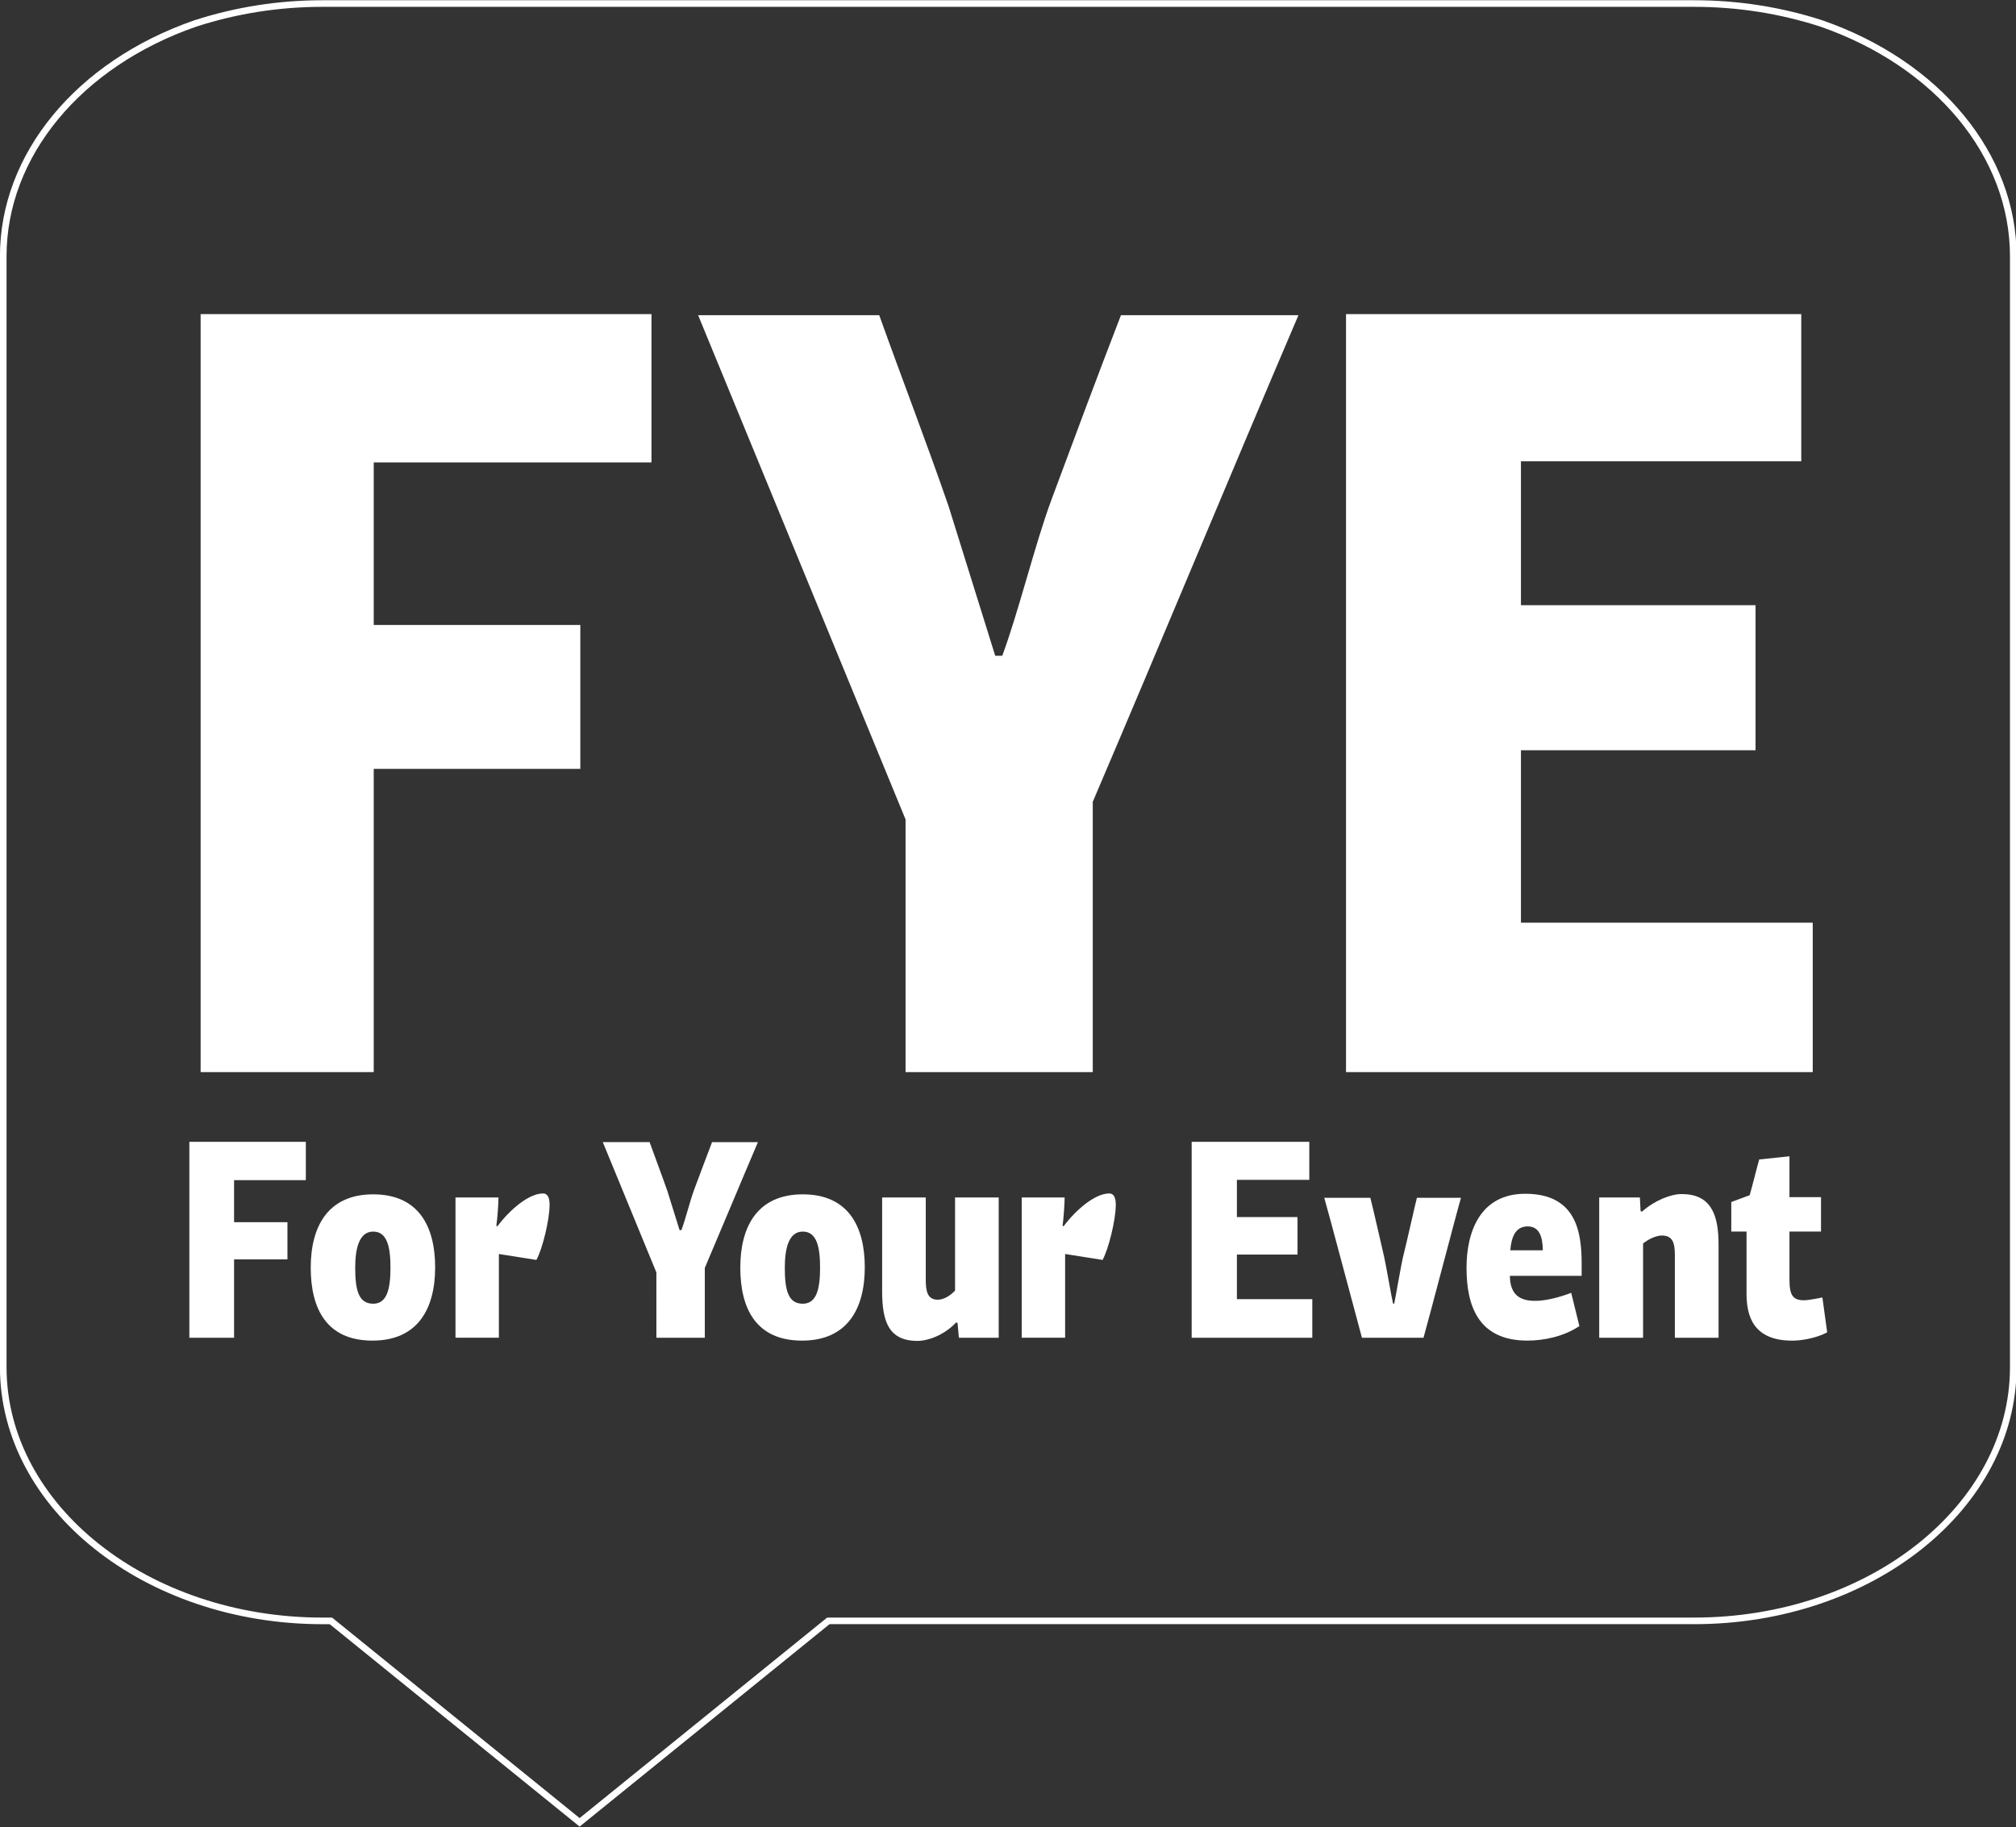 <?xml version="1.0" encoding="utf-8"?>
<!-- Generator: Adobe Illustrator 15.1.0, SVG Export Plug-In . SVG Version: 6.00 Build 0)  -->
<!DOCTYPE svg PUBLIC "-//W3C//DTD SVG 1.1//EN" "http://www.w3.org/Graphics/SVG/1.1/DTD/svg11.dtd">
<svg version="1.1" id="Layer_1" xmlns="http://www.w3.org/2000/svg" xmlns:xlink="http://www.w3.org/1999/xlink" x="0px" y="0px"
	 width="145.328px" height="131.754px" viewBox="0 0 145.328 131.754" enable-background="new 0 0 145.328 131.754"
	 xml:space="preserve">
<rect x="0" y="0" width="145.328" height="131.754" fill="#333333" stroke="none"/>
<polyline fill="#FFFFFF" points="14.463,77.298 14.463,22.647 46.963,22.647 46.963,33.34 26.941,33.34 26.941,45.06 41.834,45.06 
	41.834,55.435 26.941,55.435 26.941,77.298 14.463,77.298 "/>
<path fill="#FFFFFF" d="M65.279,59.08L50.326,22.725h13.056c1.642,4.597,3.418,9.19,5.002,13.783l3.359,10.772h0.508
	c1.202-3.247,2.342-8,3.545-11.249c1.647-4.437,3.297-8.871,5.011-13.307h12.795C88.66,34.29,83.716,46.248,78.774,57.811v19.487
	H65.279V59.08"/>
<polyline fill="#FFFFFF" points="97.031,77.298 97.031,22.647 129.848,22.647 129.848,33.259 109.641,33.259 109.641,43.634 
	126.552,43.634 126.552,54.092 109.641,54.092 109.641,66.525 130.675,66.525 130.675,77.298 97.031,77.298 "/>
<polyline fill="#FFFFFF" points="13.65,96.451 13.65,82.325 22.047,82.325 22.047,85.088 16.874,85.088 16.874,88.119 
	20.721,88.119 20.721,90.801 16.874,90.801 16.874,96.451 13.65,96.451 "/>
<path fill="#FFFFFF" d="M26.903,88.796c-1.015,0-1.297,1.226-1.297,2.597c0,1.601,0.232,2.604,1.297,2.604
	c0.995,0,1.245-1.066,1.245-2.604C28.148,89.922,27.916,88.796,26.903,88.796 M26.854,96.657c-3.278,0-4.454-2.253-4.454-5.265
	c0-2.988,1.26-5.281,4.503-5.281c3.259,0,4.466,2.293,4.466,5.263C31.369,94.342,30.127,96.657,26.854,96.657z"/>
<path fill="#FFFFFF" d="M35.849,88.425c0.948-1.271,2.31-2.378,3.29-2.378c0.377,0,0.479,0.372,0.479,0.824
	c0,1.083-0.525,3.208-0.951,3.969l-2.704-0.428v6.036h-3.128V86.335h3.099c0,0.494-0.084,1.558-0.151,2.03L35.849,88.425"/>
<path fill="#FFFFFF" d="M47.317,91.742l-3.864-9.397h3.374c0.427,1.188,0.882,2.376,1.294,3.56l0.867,2.787h0.134
	c0.311-0.84,0.604-2.066,0.914-2.907c0.429-1.146,0.855-2.293,1.294-3.438h3.307c-1.276,2.99-2.556,6.08-3.829,9.068v5.038h-3.49
	L47.317,91.742"/>
<path fill="#FFFFFF" d="M57.869,88.796c-1.013,0-1.294,1.226-1.294,2.597c0,1.601,0.229,2.604,1.294,2.604
	c0.998,0,1.248-1.066,1.248-2.604C59.117,89.922,58.885,88.796,57.869,88.796 M57.82,96.657c-3.276,0-4.454-2.253-4.454-5.265
	c0-2.988,1.257-5.281,4.503-5.281c3.262,0,4.471,2.293,4.471,5.263C62.34,94.342,61.096,96.657,57.82,96.657z"/>
<path fill="#FFFFFF" d="M63.591,93.07v-6.735h3.145v5.937c0,0.799,0.11,1.436,0.865,1.436c0.33,0,0.804-0.186,1.247-0.657v-6.714
	h3.146v10.113h-2.87l-0.096-1.063l-0.099-0.042c-0.934,0.983-2.112,1.334-2.785,1.334C64.046,96.677,63.591,95.26,63.591,93.07"/>
<path fill="#FFFFFF" d="M76.662,88.425c0.95-1.271,2.313-2.378,3.293-2.378c0.379,0,0.479,0.372,0.479,0.824
	c0,1.083-0.528,3.208-0.954,3.969l-2.698-0.428v6.036h-3.128V86.335h3.093c0,0.494-0.084,1.558-0.145,2.03L76.662,88.425"/>
<polyline fill="#FFFFFF" points="85.904,96.451 85.904,82.325 94.384,82.325 94.384,85.066 89.164,85.066 89.164,87.75 
	93.535,87.75 93.535,90.453 89.164,90.453 89.164,93.667 94.6,93.667 94.6,96.451 85.904,96.451 "/>
<path fill="#FFFFFF" d="M100.501,93.995c0.053-0.144,0.524-2.968,0.672-3.5c0.182-0.701,0.92-3.995,0.968-4.136h3.177
	c-0.313,1.061-2.391,9.029-2.701,10.092h-4.438c-0.294-1.063-2.405-9.032-2.716-10.092h3.322c0.147,0.55,0.87,3.724,0.998,4.277
	c0.098,0.391,0.543,2.99,0.641,3.358H100.501"/>
<path fill="#FFFFFF" d="M108.875,90.146h2.345c-0.021-0.985-0.247-1.723-1.103-1.723C109.22,88.425,108.944,89.244,108.875,90.146
	 M114.016,91.086v0.902h-5.173c0.017,1.289,0.638,1.803,1.818,1.803c0.801,0,1.801-0.27,2.603-0.579l0.589,2.397
	c-1.16,0.777-2.604,1.047-3.748,1.047c-3.534,0-4.387-2.497-4.387-5.244c0-2.559,0.951-5.342,4.238-5.342
	C113.625,86.072,114.016,88.833,114.016,91.086z"/>
<path fill="#FFFFFF" d="M120.737,96.451v-5.939c0-0.92-0.161-1.432-0.948-1.432c-0.361,0-0.92,0.227-1.344,0.576v6.795h-3.162
	V86.338h2.932l0.049,0.98l0.102,0.041c0.946-0.836,2.096-1.268,2.861-1.268c2.083,0,2.66,1.432,2.66,3.643v6.718L120.737,96.451"/>
<path fill="#FFFFFF" d="M128.998,83.368v2.946h2.274v2.479h-2.274v3.482c0,1.146,0.275,1.474,1.064,1.474
	c0.212,0,0.734-0.084,1.309-0.203l0.346,2.515c-0.77,0.412-1.818,0.598-2.521,0.598c-2.866,0-3.293-1.846-3.293-3.399v-4.465h-1.1
	v-2.131l1.327-0.493c0.179-0.609,0.509-1.964,0.687-2.574L128.998,83.368"/>
<path fill="#FFFFFF" d="M41.784,131.695l-0.15-0.121L23.77,117.103h-0.524c-12.82,0-23.25-8.313-23.25-18.532V18.476
	c0-7.38,5.497-14.057,14.003-17.008c2.971-0.964,6.08-1.451,9.246-1.451h98.893c3.153,0,6.255,0.485,9.22,1.443
	c8.515,2.954,14.013,9.632,14.013,17.016V98.57c0,10.219-10.422,18.531-23.231,18.531h-62.34L41.784,131.695z M23.245,0.493
	c-3.116,0-6.176,0.48-9.094,1.427C5.843,4.802,0.472,11.302,0.472,18.476V98.57c0,9.956,10.216,18.056,22.773,18.056h0.693
	l0.065,0.053l17.78,14.403l17.846-14.457h62.509c12.547,0,22.755-8.1,22.755-18.055V18.476c0-7.178-5.373-13.679-13.688-16.564
	c-2.913-0.941-5.965-1.419-9.068-1.419H23.245z"/>
</svg>
